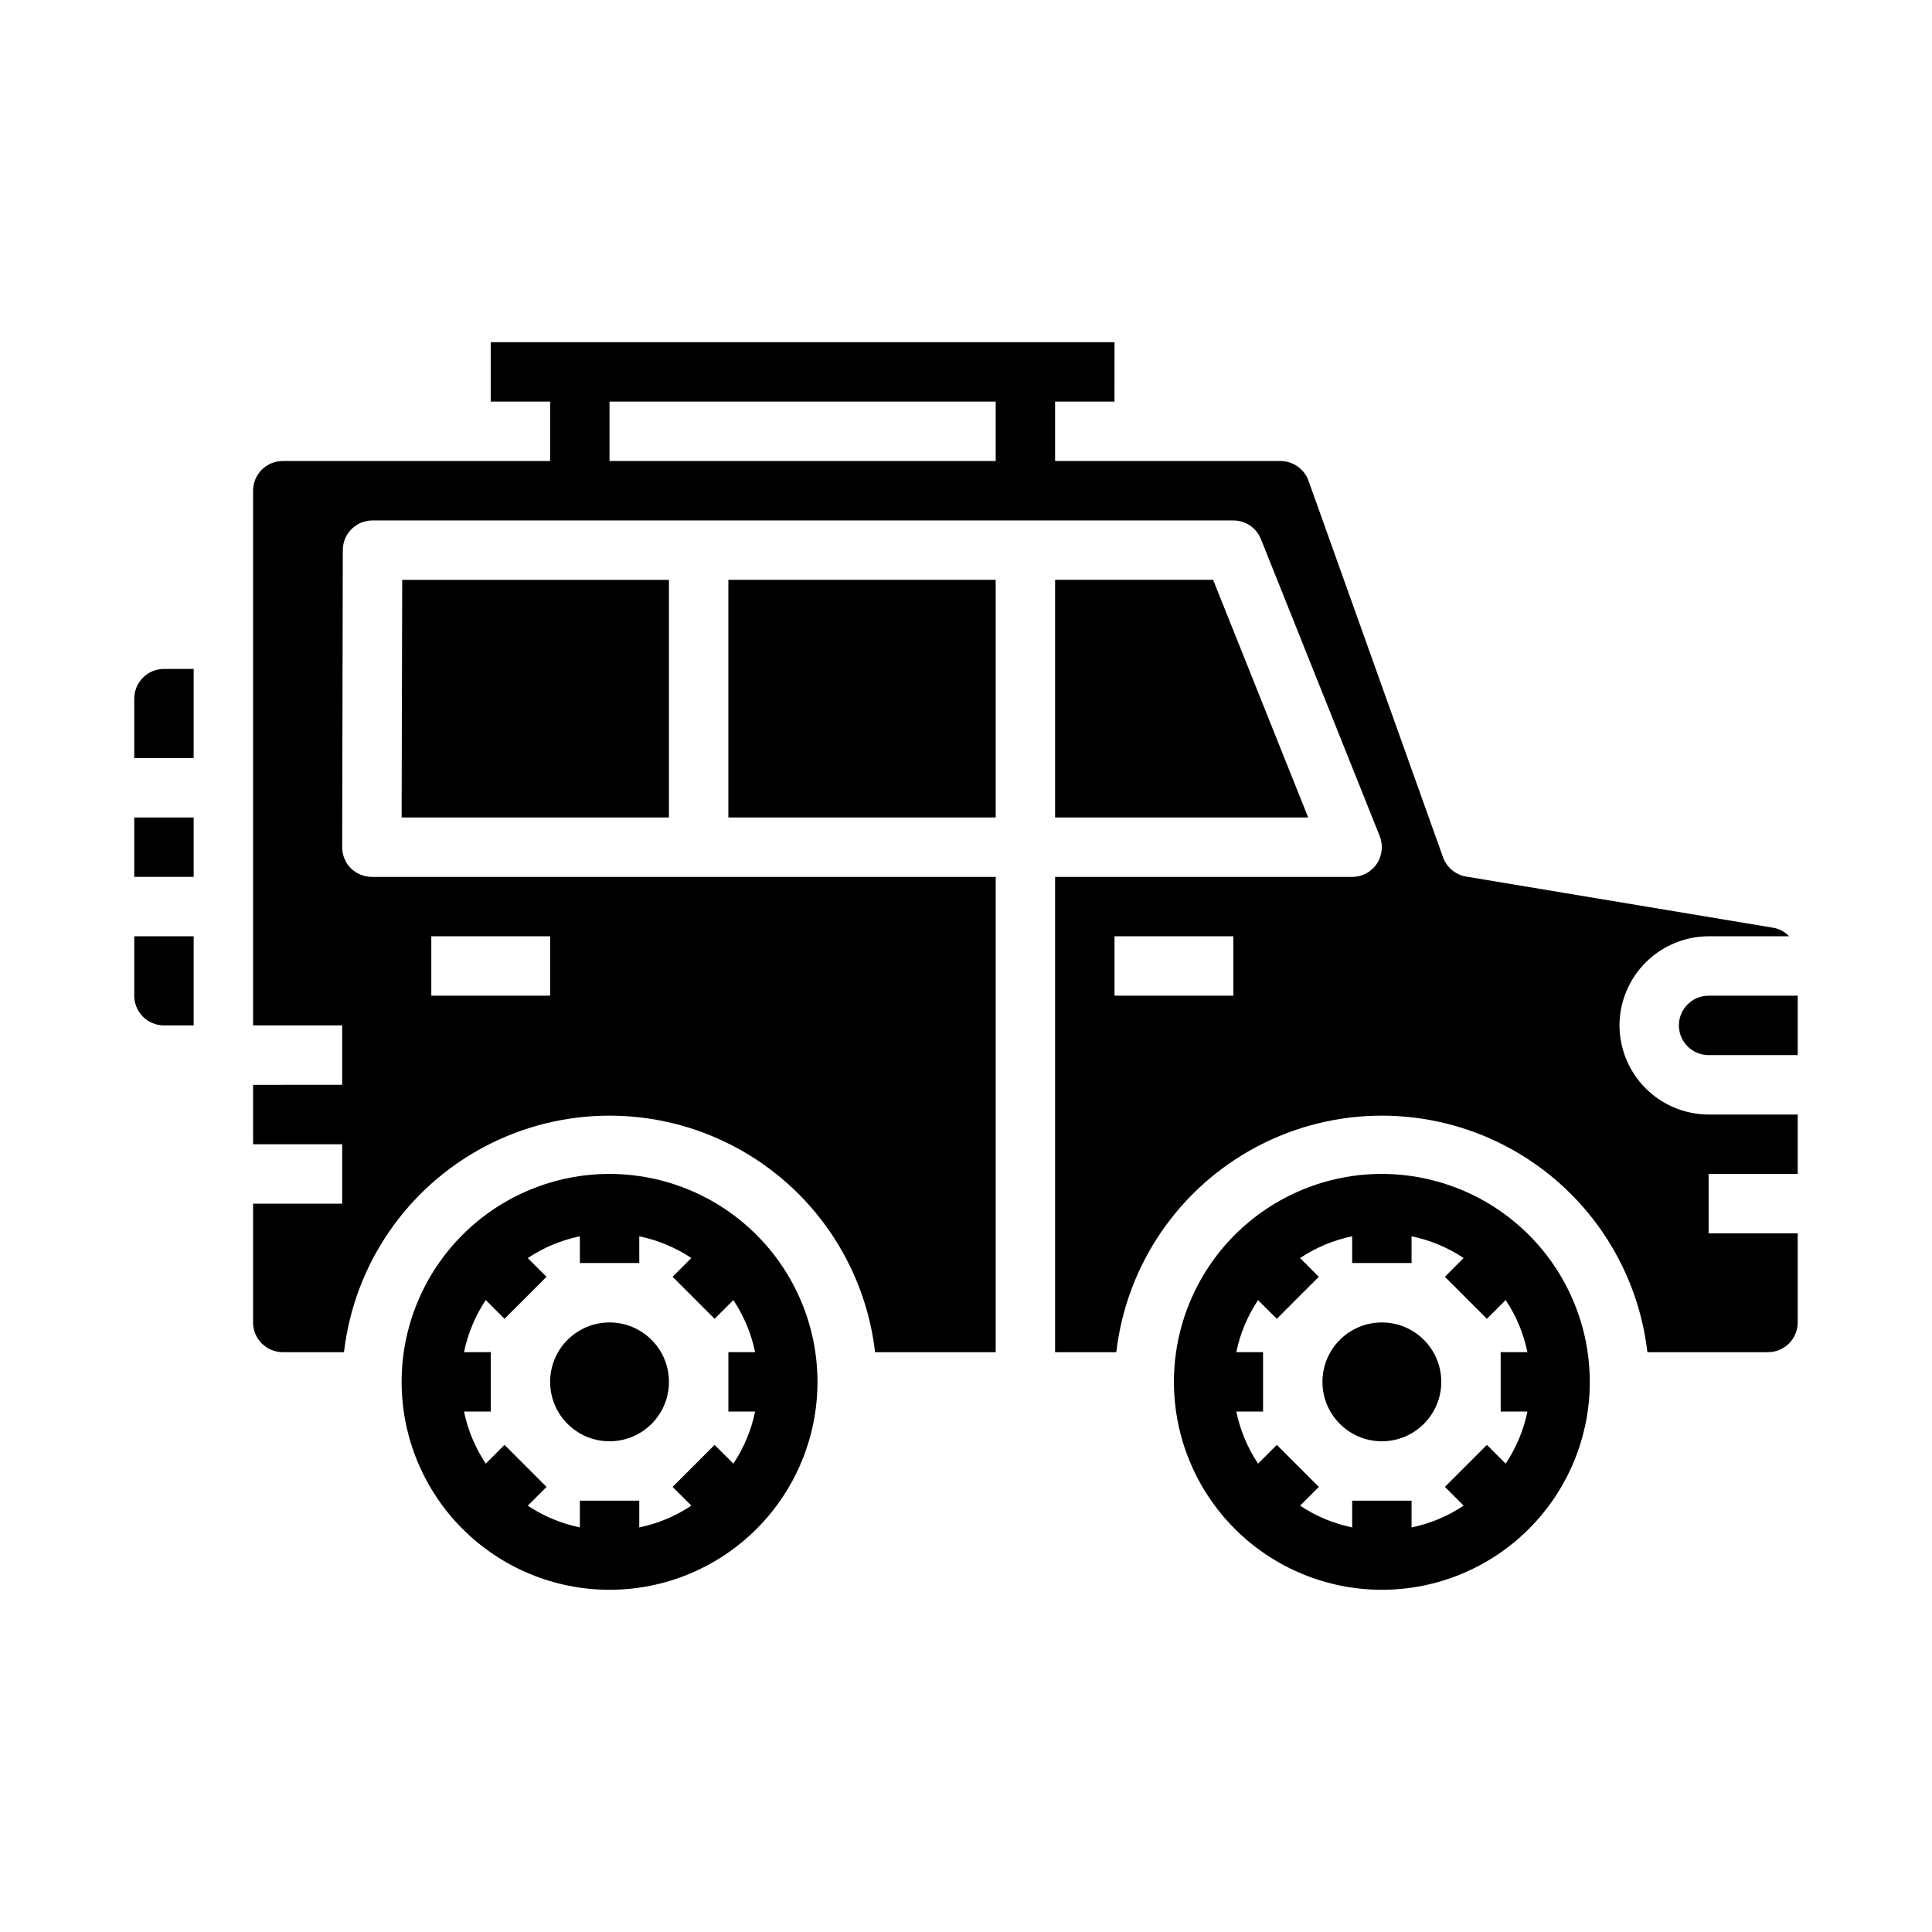 <?xml version="1.0" encoding="UTF-8"?>
<!-- Uploaded to: SVG Repo, www.svgrepo.com, Generator: SVG Repo Mixer Tools -->
<svg fill="#000000" width="800px" height="800px" version="1.1" viewBox="144 144 512 512" xmlns="http://www.w3.org/2000/svg">
 <g>
  <path d="m525.95 510.21c0 8.695-7.047 15.742-15.742 15.742-8.695 0-15.746-7.047-15.746-15.742 0-8.695 7.051-15.746 15.746-15.746 8.695 0 15.742 7.051 15.742 15.746"/>
  <path d="m179.58 360.64h15.742v15.742h-15.742z"/>
  <path d="m337.02 297.66h70.848v62.977h-70.848z"/>
  <path d="m321.28 510.21c0 8.695-7.047 15.742-15.742 15.742-8.695 0-15.746-7.047-15.746-15.742 0-8.695 7.051-15.746 15.746-15.746 8.695 0 15.742 7.051 15.742 15.746"/>
  <path d="m179.58 329.15v15.742l15.742 0.004v-23.617h-7.871c-4.348 0-7.871 3.523-7.871 7.871z"/>
  <path d="m179.58 407.87c0 2.086 0.828 4.09 2.305 5.566 1.477 1.477 3.481 2.305 5.566 2.305h7.871v-23.617h-15.742z"/>
  <path d="m596.8 407.87c-4.348 0-7.875 3.523-7.875 7.871 0 4.348 3.527 7.871 7.875 7.871h23.617l-0.004-15.742z"/>
  <path d="m423.61 297.66v62.973h67.07l-25.191-62.973z"/>
  <path d="m573.18 415.74c0.02-6.258 2.512-12.254 6.938-16.68 4.426-4.422 10.422-6.918 16.68-6.938h21.332c-1.148-1.223-2.672-2.023-4.332-2.281l-81.238-13.539c-2.824-0.465-5.176-2.422-6.141-5.117l-35.66-99.816c-1.137-3.109-4.09-5.184-7.398-5.195h-59.75v-15.746h15.742l0.004-15.742h-165.31v15.742h15.742v15.742l-70.848 0.004c-4.348 0-7.871 3.523-7.871 7.871v141.7h23.617v15.742l-23.617 0.004v15.742h23.617v15.742l-23.617 0.004v31.488-0.004c0 2.09 0.828 4.094 2.305 5.566 1.477 1.477 3.481 2.309 5.566 2.309h16.219c2.691-23.219 16.664-43.609 37.34-54.508s45.395-10.898 66.07 0c20.676 10.898 34.645 31.289 37.34 54.508h31.961v-125.95h-165.31c-2.086-0.016-4.09-0.832-5.59-2.285-1.469-1.488-2.289-3.496-2.281-5.586l0.156-78.719v-0.004c0-4.348 3.523-7.871 7.871-7.871h228.13c3.227-0.004 6.125 1.961 7.32 4.961l31.488 78.719c0.938 2.426 0.645 5.152-0.789 7.32-1.465 2.172-3.914 3.469-6.531 3.465h-78.723v125.95h16.219c2.691-23.219 16.664-43.609 37.34-54.508s45.395-10.898 66.07 0c20.676 10.898 34.645 31.289 37.34 54.508h31.961c2.09 0 4.09-0.832 5.566-2.309 1.477-1.473 2.305-3.477 2.305-5.566v-23.613h-23.613v-15.746h23.617l-0.004-15.742h-23.613c-6.258-0.02-12.254-2.512-16.68-6.938-4.426-4.426-6.918-10.422-6.938-16.68zm-314.88-23.617h31.488v15.742l-31.488 0.004zm47.23-141.7h102.34v15.742l-102.34 0.004zm165.32 157.44h-31.488v-15.746h31.488z"/>
  <path d="m321.28 360.64v-62.973h-70.691l-0.156 62.973z"/>
  <path d="m305.54 455.1c-14.617 0-28.633 5.809-38.965 16.141-10.336 10.336-16.141 24.352-16.141 38.965s5.805 28.629 16.141 38.965c10.332 10.332 24.348 16.141 38.965 16.141 14.613 0 28.629-5.809 38.965-16.141 10.332-10.336 16.137-24.352 16.137-38.965-0.016-14.609-5.824-28.617-16.156-38.945-10.332-10.332-24.336-16.141-38.945-16.16zm38.574 62.977h-0.004c-1.012 4.93-2.969 9.613-5.762 13.801l-4.969-4.969-11.133 11.133 4.969 4.969 0.004-0.004c-4.188 2.797-8.879 4.758-13.809 5.773v-7.086h-15.742v7.086c-4.93-1.016-9.617-2.973-13.801-5.766l4.969-4.969-11.133-11.133-4.969 4.969v0.004c-2.793-4.188-4.754-8.875-5.769-13.809h7.086v-15.742h-7.086c1.016-4.93 2.973-9.613 5.762-13.801l4.969 4.969 11.133-11.133-4.969-4.969c4.188-2.793 8.875-4.754 13.809-5.769v7.086h15.742v-7.086c4.93 1.016 9.613 2.973 13.801 5.762l-4.969 4.969 11.133 11.133 4.969-4.969h-0.004c2.797 4.188 4.754 8.875 5.769 13.809h-7.082v15.742z"/>
  <path d="m510.21 455.1c-14.613 0-28.629 5.809-38.965 16.141-10.332 10.336-16.141 24.352-16.141 38.965s5.809 28.629 16.141 38.965c10.336 10.332 24.352 16.141 38.965 16.141s28.629-5.809 38.965-16.141c10.332-10.336 16.141-24.352 16.141-38.965-0.02-14.609-5.828-28.617-16.16-38.945-10.328-10.332-24.336-16.141-38.945-16.16zm38.574 62.977c-1.016 4.93-2.973 9.613-5.766 13.801l-4.969-4.969-11.133 11.133 4.969 4.969 0.004-0.004c-4.188 2.797-8.875 4.758-13.809 5.773v-7.086h-15.742v7.086c-4.93-1.016-9.613-2.973-13.801-5.766l4.969-4.969-11.133-11.133-4.969 4.969v0.004c-2.793-4.188-4.754-8.875-5.769-13.809h7.086v-15.742h-7.086c1.016-4.93 2.973-9.613 5.762-13.801l4.969 4.969 11.133-11.133-4.969-4.969c4.188-2.793 8.875-4.754 13.809-5.769v7.086h15.742v-7.086c4.93 1.016 9.613 2.973 13.801 5.762l-4.969 4.969 11.133 11.133 4.969-4.969h-0.004c2.797 4.188 4.758 8.875 5.773 13.809h-7.086v15.742z"/>
 </g>
</svg>